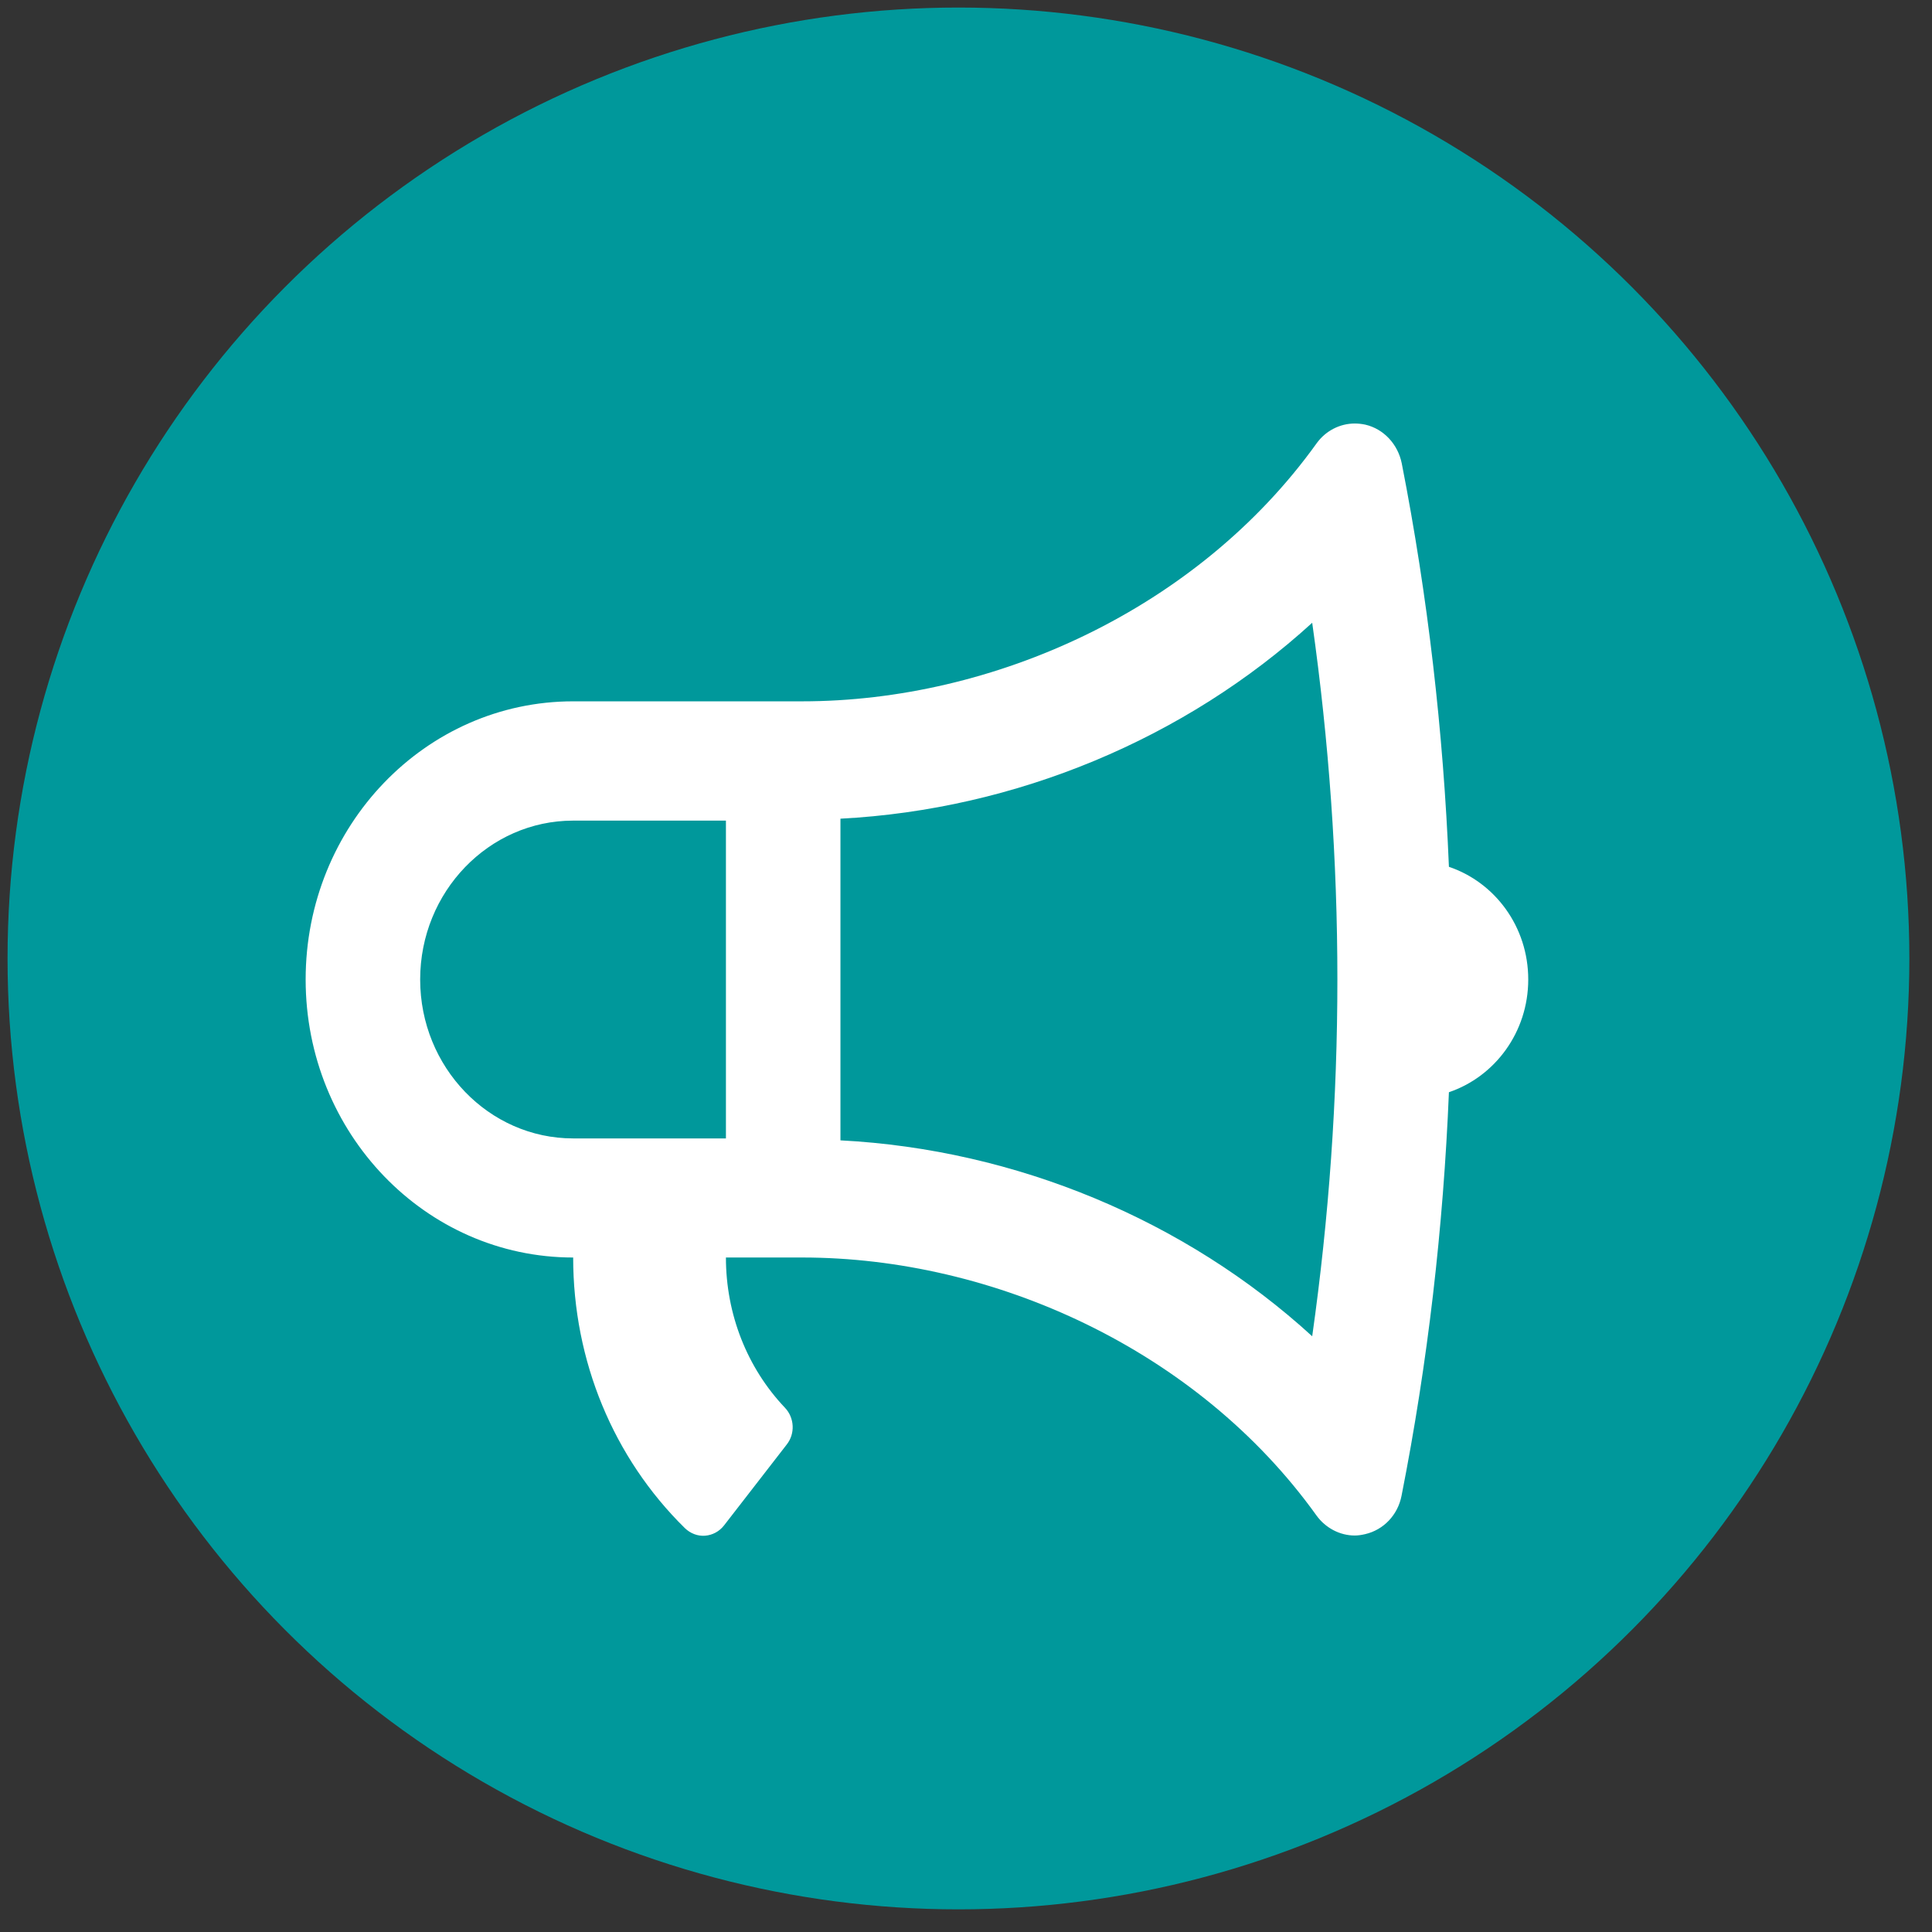 <?xml version="1.0" encoding="iso-8859-1"?>
<!-- Generator: Adobe Illustrator 22.1.0, SVG Export Plug-In . SVG Version: 6.00 Build 0)  -->
<svg version="1.1" xmlns="http://www.w3.org/2000/svg" xmlns:xlink="http://www.w3.org/1999/xlink" x="0px" y="0px"
	 viewBox="-49 141 512 512" style="enable-background:new -49 141 512 512;" xml:space="preserve">
<rect x="-49" y="141" width="512" height="512" fill="#333333" stroke="none"/>
<g id="Ebene_2">
	<circle style="fill:#00989B;" cx="205" cy="395" r="252"/>
</g>
<g id="Layer_1">
	<g>
		<path style="fill-rule:evenodd;clip-rule:evenodd;fill:#FFFFFF;" d="M334.979,370.713c-1.481-35.891-5.581-71.623-12.503-106.935
			c-1.038-5.093-4.796-9.107-9.643-10.239c-0.937-0.198-1.873-0.303-2.81-0.303c-3.91,0-7.72,1.908-10.137,5.291
			c-31.587,44.012-85.676,68.333-136.297,68.333h-60.695C63.739,326.86,32,359.868,32,400.576c0,40.721,31.739,73.677,70.895,73.677
			c0,27.402,10.668,53.106,29.601,71.716c1.443,1.395,3.366,2.159,5.34,2.014c1.987-0.158,3.809-1.132,5.05-2.738l16.603-21.427
			c2.278-2.882,2.075-7.094-0.494-9.779c-9.985-10.529-15.617-24.73-15.617-39.787h20.211c50.621,0,104.71,24.322,136.297,68.373
			c2.417,3.343,6.227,5.304,10.137,5.304c0.937,0,1.873-0.158,2.771-0.368c4.885-1.132,8.643-5.081,9.631-10.173
			c6.973-35.325,11.073-71.11,12.554-106.936C347.141,426.333,356,414.567,356,400.576C356,386.547,347.141,374.82,334.979,370.713
			L334.979,370.713z M143.379,442.692h-40.484c-22.349,0-40.547-18.873-40.547-42.116c0-23.23,18.198-42.103,40.547-42.103h40.484
			V442.692z M298.747,495.127c-33.612-30.745-78.501-49.513-125.021-51.921V357.96c46.521-2.422,91.409-21.229,125.021-51.921
			C307.644,368.91,307.644,432.256,298.747,495.127L298.747,495.127z M298.747,495.127"/>
	</g>
</g>
</svg>
